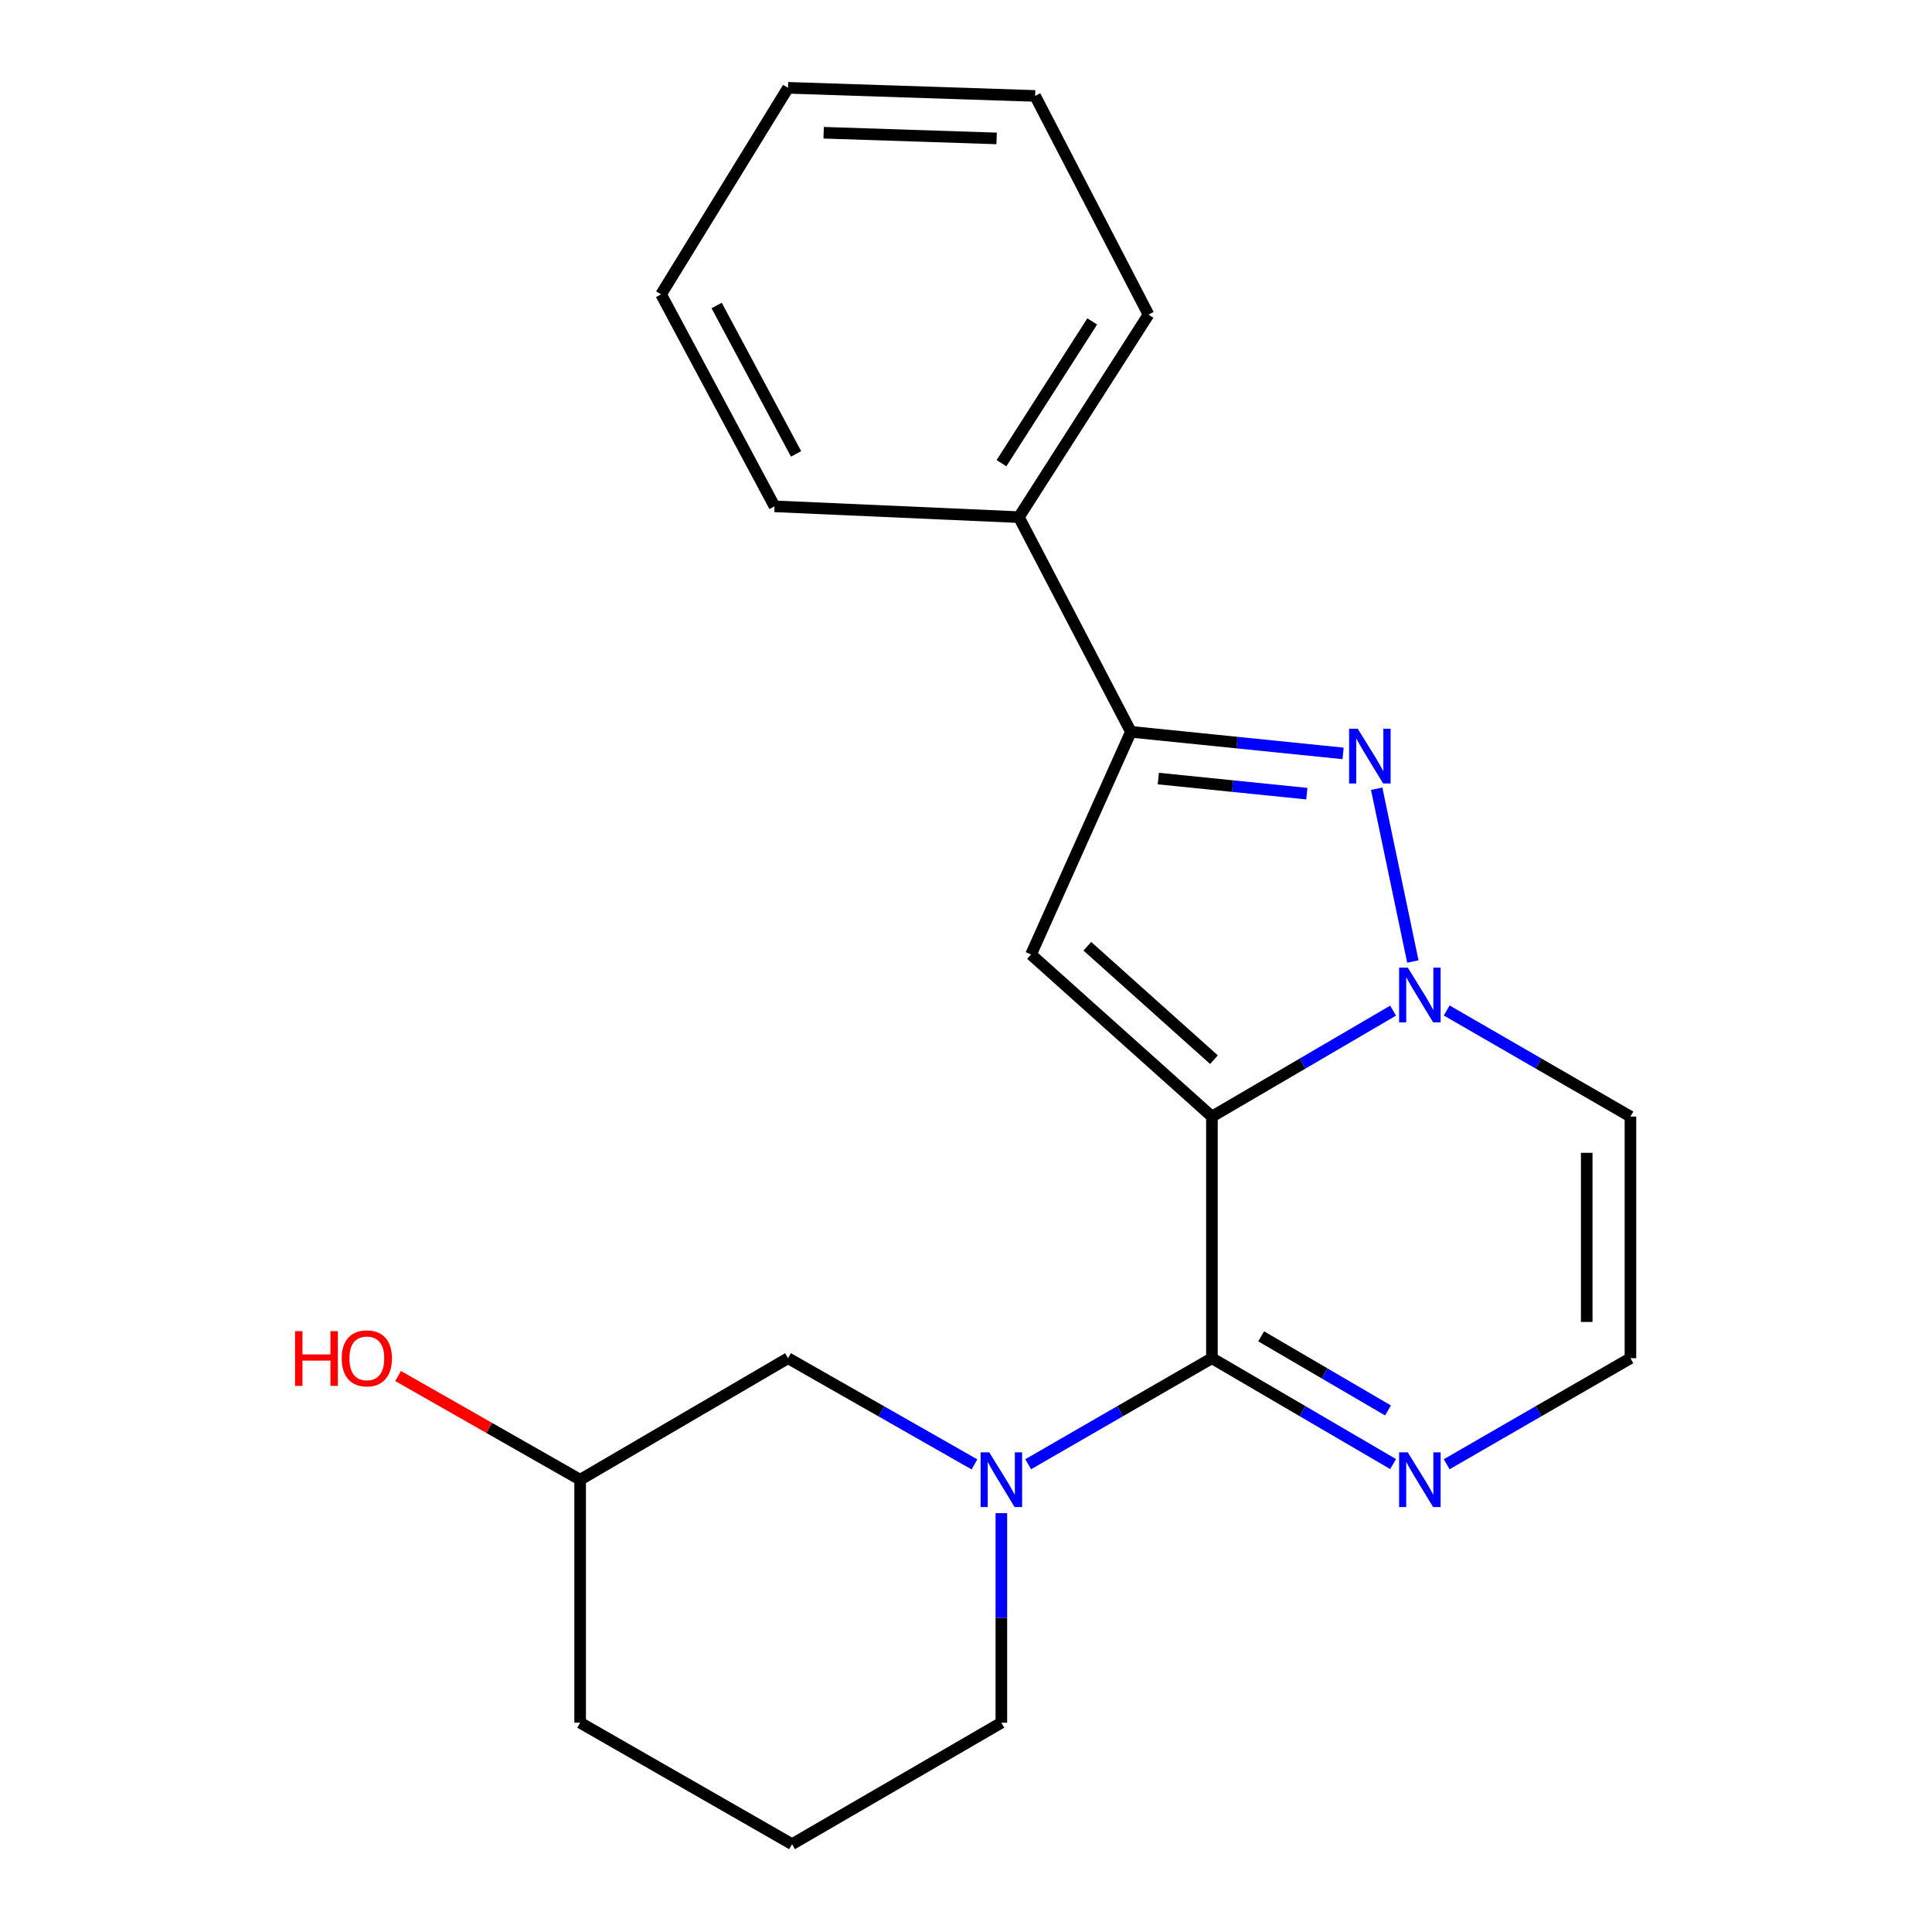 <?xml version='1.0' encoding='iso-8859-1'?>
<svg version='1.1' baseProfile='full'
              xmlns='http://www.w3.org/2000/svg'
                      xmlns:rdkit='http://www.rdkit.org/xml'
                      xmlns:xlink='http://www.w3.org/1999/xlink'
                  xml:space='preserve'
width='1000px' height='1000px' viewBox='0 0 1000 1000'>
<!-- END OF HEADER -->
<rect style='opacity:1.0;fill:#FFFFFF;stroke:none' width='1000' height='1000' x='0' y='0'> </rect>
<path class='bond-0' d='M 627.29,577.933 L 674.177,550.518' style='fill:none;fill-rule:evenodd;stroke:#000000;stroke-width:6px;stroke-linecap:butt;stroke-linejoin:miter;stroke-opacity:1' />
<path class='bond-0' d='M 674.177,550.518 L 721.065,523.103' style='fill:none;fill-rule:evenodd;stroke:#0000FF;stroke-width:6px;stroke-linecap:butt;stroke-linejoin:miter;stroke-opacity:1' />
<path class='bond-1' d='M 627.29,577.933 L 627.29,703.005' style='fill:none;fill-rule:evenodd;stroke:#000000;stroke-width:6px;stroke-linecap:butt;stroke-linejoin:miter;stroke-opacity:1' />
<path class='bond-2' d='M 627.29,577.933 L 533.652,494.053' style='fill:none;fill-rule:evenodd;stroke:#000000;stroke-width:6px;stroke-linecap:butt;stroke-linejoin:miter;stroke-opacity:1' />
<path class='bond-2' d='M 628.345,548.493 L 562.799,489.776' style='fill:none;fill-rule:evenodd;stroke:#000000;stroke-width:6px;stroke-linecap:butt;stroke-linejoin:miter;stroke-opacity:1' />
<path class='bond-3' d='M 731.296,497.683 L 712.566,408.237' style='fill:none;fill-rule:evenodd;stroke:#0000FF;stroke-width:6px;stroke-linecap:butt;stroke-linejoin:miter;stroke-opacity:1' />
<path class='bond-7' d='M 748.808,523.019 L 796.36,550.476' style='fill:none;fill-rule:evenodd;stroke:#0000FF;stroke-width:6px;stroke-linecap:butt;stroke-linejoin:miter;stroke-opacity:1' />
<path class='bond-7' d='M 796.36,550.476 L 843.912,577.933' style='fill:none;fill-rule:evenodd;stroke:#000000;stroke-width:6px;stroke-linecap:butt;stroke-linejoin:miter;stroke-opacity:1' />
<path class='bond-4' d='M 627.29,703.005 L 579.737,730.446' style='fill:none;fill-rule:evenodd;stroke:#000000;stroke-width:6px;stroke-linecap:butt;stroke-linejoin:miter;stroke-opacity:1' />
<path class='bond-4' d='M 579.737,730.446 L 532.185,757.887' style='fill:none;fill-rule:evenodd;stroke:#0000FF;stroke-width:6px;stroke-linecap:butt;stroke-linejoin:miter;stroke-opacity:1' />
<path class='bond-6' d='M 627.29,703.005 L 674.177,730.404' style='fill:none;fill-rule:evenodd;stroke:#000000;stroke-width:6px;stroke-linecap:butt;stroke-linejoin:miter;stroke-opacity:1' />
<path class='bond-6' d='M 674.177,730.404 L 721.065,757.803' style='fill:none;fill-rule:evenodd;stroke:#0000FF;stroke-width:6px;stroke-linecap:butt;stroke-linejoin:miter;stroke-opacity:1' />
<path class='bond-6' d='M 652.775,691.684 L 685.596,710.863' style='fill:none;fill-rule:evenodd;stroke:#000000;stroke-width:6px;stroke-linecap:butt;stroke-linejoin:miter;stroke-opacity:1' />
<path class='bond-6' d='M 685.596,710.863 L 718.418,730.042' style='fill:none;fill-rule:evenodd;stroke:#0000FF;stroke-width:6px;stroke-linecap:butt;stroke-linejoin:miter;stroke-opacity:1' />
<path class='bond-5' d='M 533.652,494.053 L 585.356,378.788' style='fill:none;fill-rule:evenodd;stroke:#000000;stroke-width:6px;stroke-linecap:butt;stroke-linejoin:miter;stroke-opacity:1' />
<path class='bond-21' d='M 695.184,389.954 L 640.27,384.371' style='fill:none;fill-rule:evenodd;stroke:#0000FF;stroke-width:6px;stroke-linecap:butt;stroke-linejoin:miter;stroke-opacity:1' />
<path class='bond-21' d='M 640.27,384.371 L 585.356,378.788' style='fill:none;fill-rule:evenodd;stroke:#000000;stroke-width:6px;stroke-linecap:butt;stroke-linejoin:miter;stroke-opacity:1' />
<path class='bond-21' d='M 676.421,410.796 L 637.981,406.888' style='fill:none;fill-rule:evenodd;stroke:#0000FF;stroke-width:6px;stroke-linecap:butt;stroke-linejoin:miter;stroke-opacity:1' />
<path class='bond-21' d='M 637.981,406.888 L 599.541,402.98' style='fill:none;fill-rule:evenodd;stroke:#000000;stroke-width:6px;stroke-linecap:butt;stroke-linejoin:miter;stroke-opacity:1' />
<path class='bond-9' d='M 504.382,757.972 L 456.135,730.489' style='fill:none;fill-rule:evenodd;stroke:#0000FF;stroke-width:6px;stroke-linecap:butt;stroke-linejoin:miter;stroke-opacity:1' />
<path class='bond-9' d='M 456.135,730.489 L 407.888,703.005' style='fill:none;fill-rule:evenodd;stroke:#000000;stroke-width:6px;stroke-linecap:butt;stroke-linejoin:miter;stroke-opacity:1' />
<path class='bond-11' d='M 518.299,783.204 L 518.299,837.434' style='fill:none;fill-rule:evenodd;stroke:#0000FF;stroke-width:6px;stroke-linecap:butt;stroke-linejoin:miter;stroke-opacity:1' />
<path class='bond-11' d='M 518.299,837.434 L 518.299,891.664' style='fill:none;fill-rule:evenodd;stroke:#000000;stroke-width:6px;stroke-linecap:butt;stroke-linejoin:miter;stroke-opacity:1' />
<path class='bond-10' d='M 585.356,378.788 L 527.365,267.673' style='fill:none;fill-rule:evenodd;stroke:#000000;stroke-width:6px;stroke-linecap:butt;stroke-linejoin:miter;stroke-opacity:1' />
<path class='bond-8' d='M 748.808,757.887 L 796.36,730.446' style='fill:none;fill-rule:evenodd;stroke:#0000FF;stroke-width:6px;stroke-linecap:butt;stroke-linejoin:miter;stroke-opacity:1' />
<path class='bond-8' d='M 796.36,730.446 L 843.912,703.005' style='fill:none;fill-rule:evenodd;stroke:#000000;stroke-width:6px;stroke-linecap:butt;stroke-linejoin:miter;stroke-opacity:1' />
<path class='bond-22' d='M 843.912,577.933 L 843.912,703.005' style='fill:none;fill-rule:evenodd;stroke:#000000;stroke-width:6px;stroke-linecap:butt;stroke-linejoin:miter;stroke-opacity:1' />
<path class='bond-22' d='M 821.279,596.694 L 821.279,684.244' style='fill:none;fill-rule:evenodd;stroke:#000000;stroke-width:6px;stroke-linecap:butt;stroke-linejoin:miter;stroke-opacity:1' />
<path class='bond-12' d='M 407.888,703.005 L 300.281,765.9' style='fill:none;fill-rule:evenodd;stroke:#000000;stroke-width:6px;stroke-linecap:butt;stroke-linejoin:miter;stroke-opacity:1' />
<path class='bond-15' d='M 527.365,267.673 L 594.459,162.844' style='fill:none;fill-rule:evenodd;stroke:#000000;stroke-width:6px;stroke-linecap:butt;stroke-linejoin:miter;stroke-opacity:1' />
<path class='bond-15' d='M 518.366,239.747 L 565.332,166.368' style='fill:none;fill-rule:evenodd;stroke:#000000;stroke-width:6px;stroke-linecap:butt;stroke-linejoin:miter;stroke-opacity:1' />
<path class='bond-16' d='M 527.365,267.673 L 400.897,262.077' style='fill:none;fill-rule:evenodd;stroke:#000000;stroke-width:6px;stroke-linecap:butt;stroke-linejoin:miter;stroke-opacity:1' />
<path class='bond-14' d='M 518.299,891.664 L 409.963,954.545' style='fill:none;fill-rule:evenodd;stroke:#000000;stroke-width:6px;stroke-linecap:butt;stroke-linejoin:miter;stroke-opacity:1' />
<path class='bond-13' d='M 300.281,765.9 L 253.164,739.06' style='fill:none;fill-rule:evenodd;stroke:#000000;stroke-width:6px;stroke-linecap:butt;stroke-linejoin:miter;stroke-opacity:1' />
<path class='bond-13' d='M 253.164,739.06 L 206.046,712.22' style='fill:none;fill-rule:evenodd;stroke:#FF0000;stroke-width:6px;stroke-linecap:butt;stroke-linejoin:miter;stroke-opacity:1' />
<path class='bond-23' d='M 300.281,765.9 L 300.281,891.664' style='fill:none;fill-rule:evenodd;stroke:#000000;stroke-width:6px;stroke-linecap:butt;stroke-linejoin:miter;stroke-opacity:1' />
<path class='bond-17' d='M 409.963,954.545 L 300.281,891.664' style='fill:none;fill-rule:evenodd;stroke:#000000;stroke-width:6px;stroke-linecap:butt;stroke-linejoin:miter;stroke-opacity:1' />
<path class='bond-19' d='M 594.459,162.844 L 535.777,49.654' style='fill:none;fill-rule:evenodd;stroke:#000000;stroke-width:6px;stroke-linecap:butt;stroke-linejoin:miter;stroke-opacity:1' />
<path class='bond-18' d='M 400.897,262.077 L 342.177,152.358' style='fill:none;fill-rule:evenodd;stroke:#000000;stroke-width:6px;stroke-linecap:butt;stroke-linejoin:miter;stroke-opacity:1' />
<path class='bond-18' d='M 412.044,234.94 L 370.94,158.136' style='fill:none;fill-rule:evenodd;stroke:#000000;stroke-width:6px;stroke-linecap:butt;stroke-linejoin:miter;stroke-opacity:1' />
<path class='bond-20' d='M 342.177,152.358 L 407.888,45.455' style='fill:none;fill-rule:evenodd;stroke:#000000;stroke-width:6px;stroke-linecap:butt;stroke-linejoin:miter;stroke-opacity:1' />
<path class='bond-24' d='M 535.777,49.654 L 407.888,45.455' style='fill:none;fill-rule:evenodd;stroke:#000000;stroke-width:6px;stroke-linecap:butt;stroke-linejoin:miter;stroke-opacity:1' />
<path class='bond-24' d='M 515.851,71.645 L 426.329,68.705' style='fill:none;fill-rule:evenodd;stroke:#000000;stroke-width:6px;stroke-linecap:butt;stroke-linejoin:miter;stroke-opacity:1' />
<path  class='atom-1' d='M 728.662 500.841
L 737.942 515.841
Q 738.862 517.321, 740.342 520.001
Q 741.822 522.681, 741.902 522.841
L 741.902 500.841
L 745.662 500.841
L 745.662 529.161
L 741.782 529.161
L 731.822 512.761
Q 730.662 510.841, 729.422 508.641
Q 728.222 506.441, 727.862 505.761
L 727.862 529.161
L 724.182 529.161
L 724.182 500.841
L 728.662 500.841
' fill='#0000FF'/>
<path  class='atom-4' d='M 702.772 377.202
L 712.052 392.202
Q 712.972 393.682, 714.452 396.362
Q 715.932 399.042, 716.012 399.202
L 716.012 377.202
L 719.772 377.202
L 719.772 405.522
L 715.892 405.522
L 705.932 389.122
Q 704.772 387.202, 703.532 385.002
Q 702.332 382.802, 701.972 382.122
L 701.972 405.522
L 698.292 405.522
L 698.292 377.202
L 702.772 377.202
' fill='#0000FF'/>
<path  class='atom-5' d='M 512.039 751.74
L 521.319 766.74
Q 522.239 768.22, 523.719 770.9
Q 525.199 773.58, 525.279 773.74
L 525.279 751.74
L 529.039 751.74
L 529.039 780.06
L 525.159 780.06
L 515.199 763.66
Q 514.039 761.74, 512.799 759.54
Q 511.599 757.34, 511.239 756.66
L 511.239 780.06
L 507.559 780.06
L 507.559 751.74
L 512.039 751.74
' fill='#0000FF'/>
<path  class='atom-7' d='M 728.662 751.74
L 737.942 766.74
Q 738.862 768.22, 740.342 770.9
Q 741.822 773.58, 741.902 773.74
L 741.902 751.74
L 745.662 751.74
L 745.662 780.06
L 741.782 780.06
L 731.822 763.66
Q 730.662 761.74, 729.422 759.54
Q 728.222 757.34, 727.862 756.66
L 727.862 780.06
L 724.182 780.06
L 724.182 751.74
L 728.662 751.74
' fill='#0000FF'/>
<path  class='atom-14' d='M 152.71 689.005
L 156.55 689.005
L 156.55 701.045
L 171.03 701.045
L 171.03 689.005
L 174.87 689.005
L 174.87 717.325
L 171.03 717.325
L 171.03 704.245
L 156.55 704.245
L 156.55 717.325
L 152.71 717.325
L 152.71 689.005
' fill='#FF0000'/>
<path  class='atom-14' d='M 176.87 703.085
Q 176.87 696.285, 180.23 692.485
Q 183.59 688.685, 189.87 688.685
Q 196.15 688.685, 199.51 692.485
Q 202.87 696.285, 202.87 703.085
Q 202.87 709.965, 199.47 713.885
Q 196.07 717.765, 189.87 717.765
Q 183.63 717.765, 180.23 713.885
Q 176.87 710.005, 176.87 703.085
M 189.87 714.565
Q 194.19 714.565, 196.51 711.685
Q 198.87 708.765, 198.87 703.085
Q 198.87 697.525, 196.51 694.725
Q 194.19 691.885, 189.87 691.885
Q 185.55 691.885, 183.19 694.685
Q 180.87 697.485, 180.87 703.085
Q 180.87 708.805, 183.19 711.685
Q 185.55 714.565, 189.87 714.565
' fill='#FF0000'/>
</svg>
